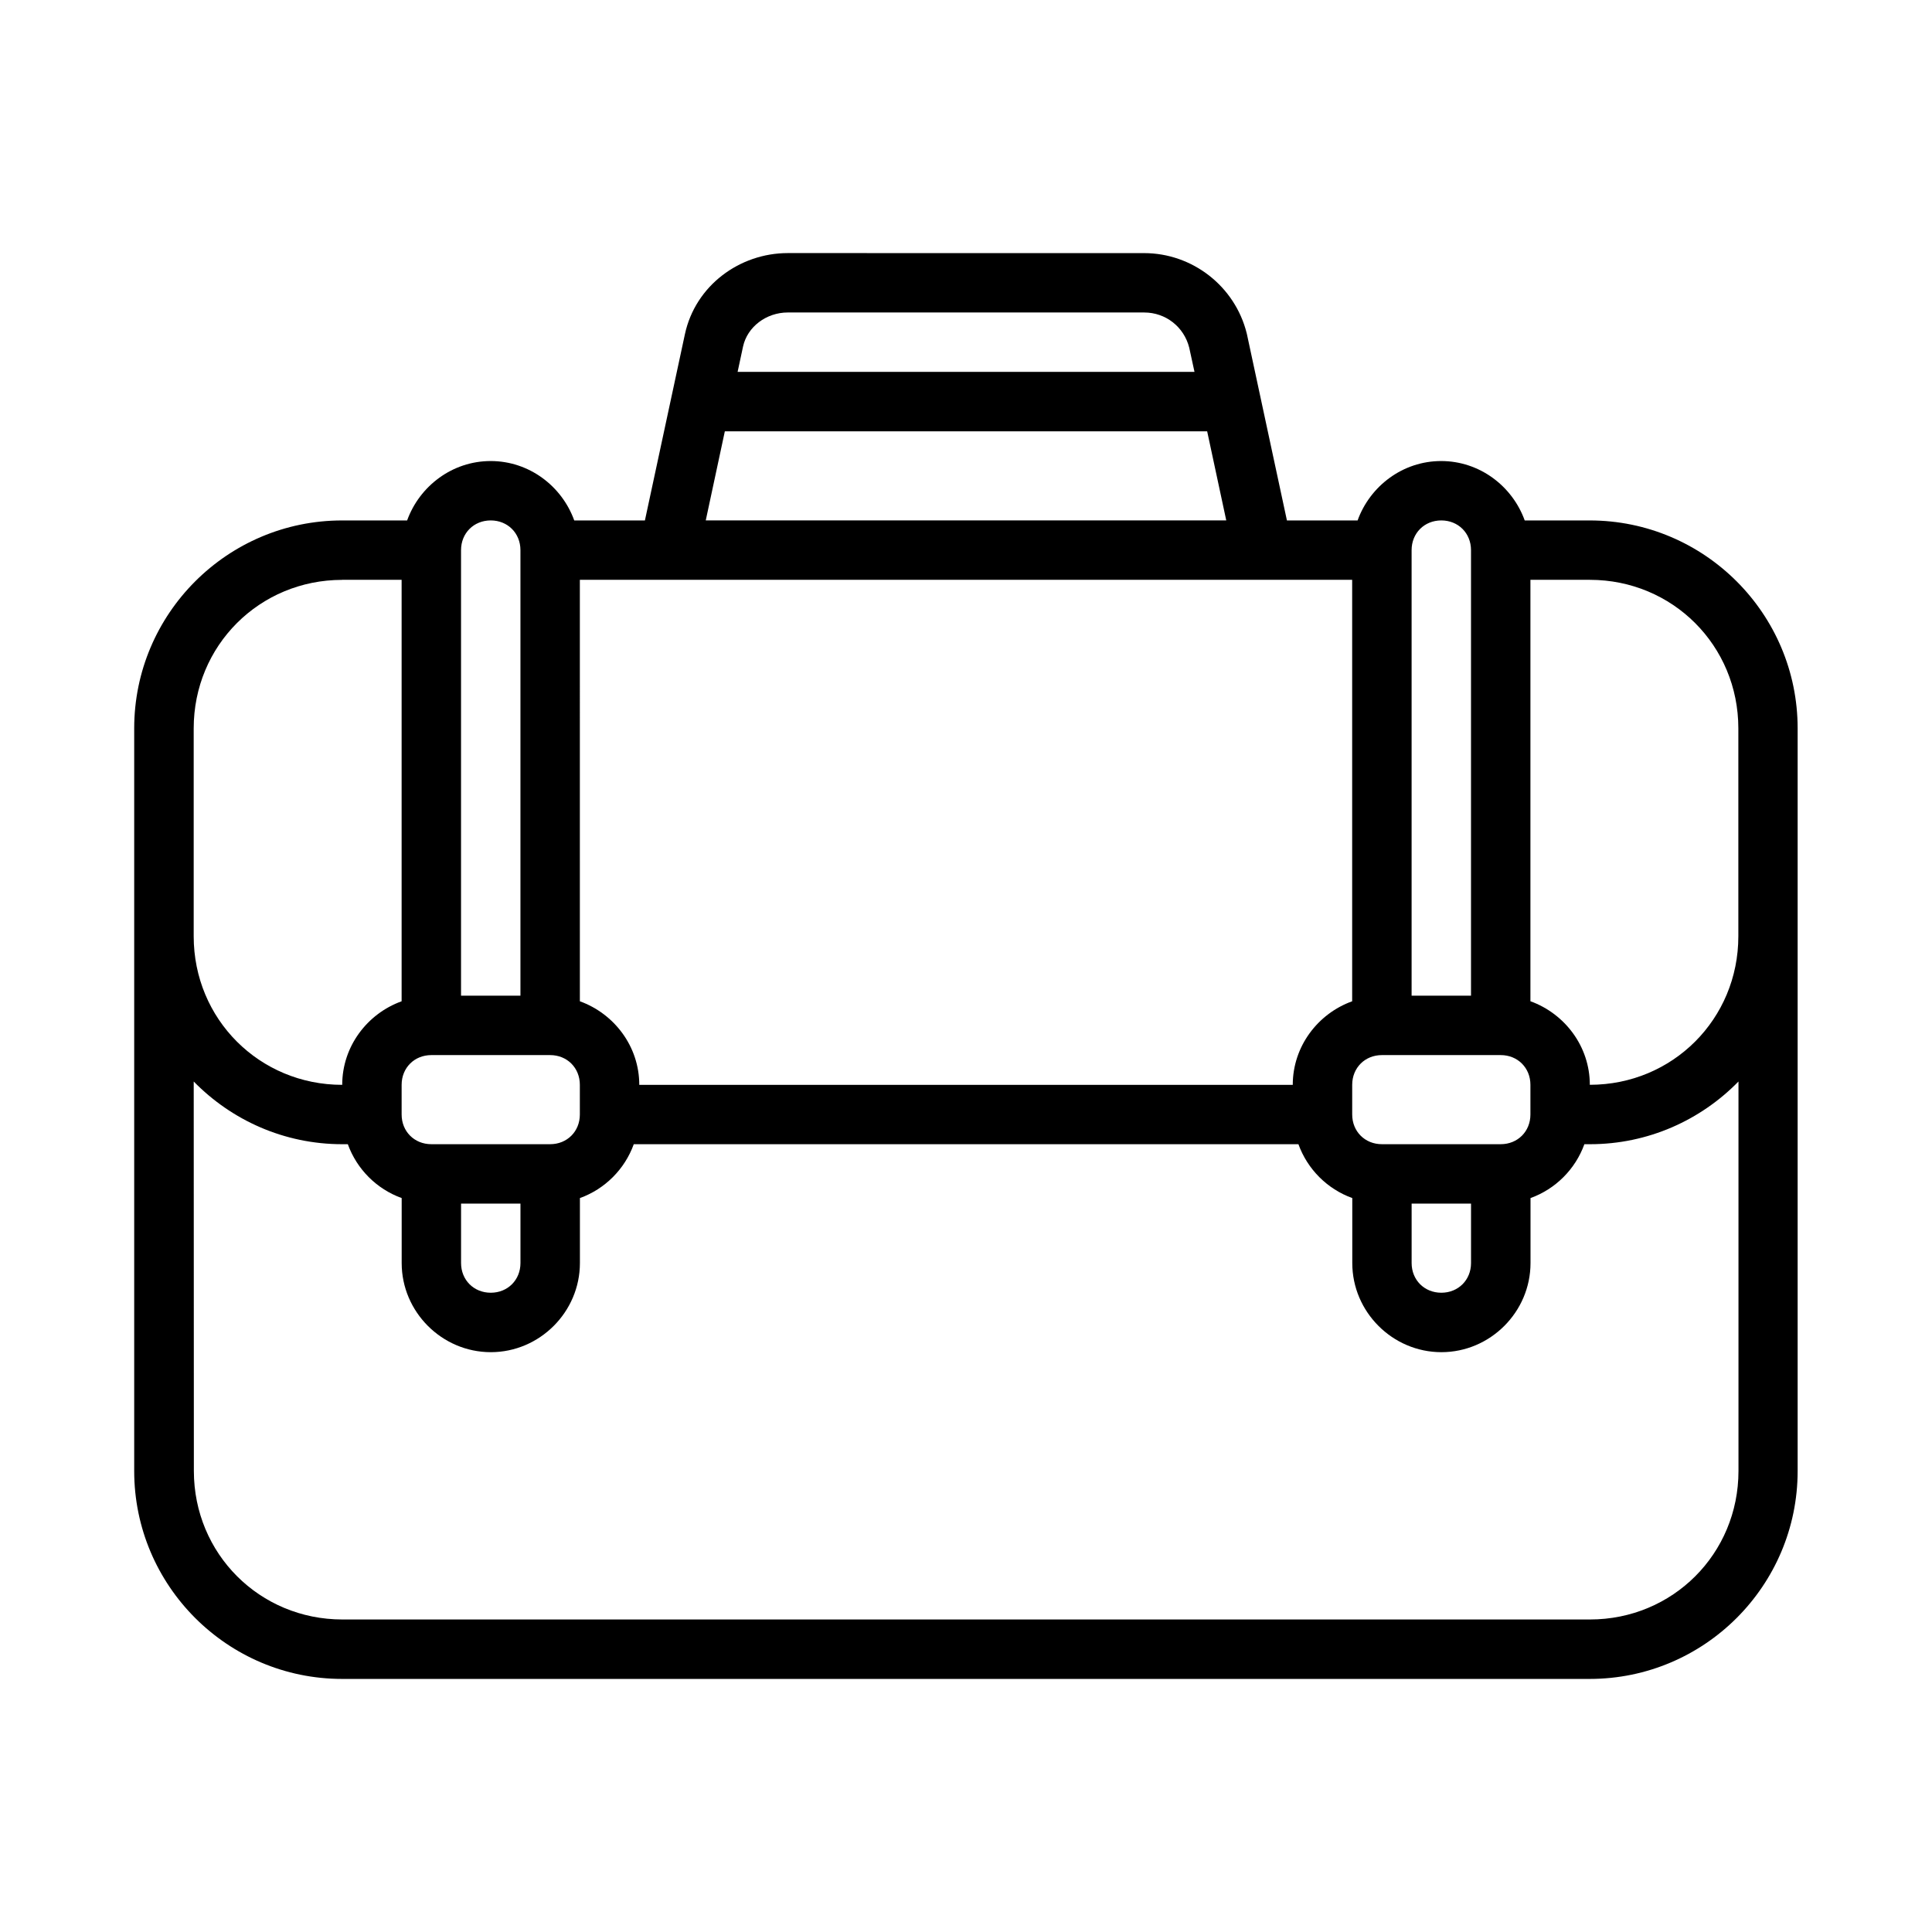 <?xml version="1.0" encoding="UTF-8"?>
<!-- Uploaded to: ICON Repo, www.svgrepo.com, Generator: ICON Repo Mixer Tools -->
<svg fill="#000000" width="800px" height="800px" version="1.1" viewBox="144 144 512 512" xmlns="http://www.w3.org/2000/svg">
 <path d="m352.77 211.07c-12.785 0-24.496 8.637-27.262 21.5l-10.598 49.352h-18.727c-3.281-9.109-11.965-15.742-22.145-15.742-10.18 0-18.852 6.637-22.145 15.742h-17.223c-30.395 0-55.105 24.711-55.105 55.105v196.8c0 30.395 24.711 55.105 55.105 55.105h330.62c30.395 0 55.105-24.711 55.105-55.105v-196.8c0-30.395-24.711-55.105-55.105-55.105h-17.223c-3.281-9.109-11.965-15.742-22.145-15.742-10.18 0-18.852 6.637-22.145 15.742h-18.727l-10.598-49.352-0.062-0.262c-3.109-12.445-14.375-21.23-27.199-21.23zm0 15.742h94.465c5.676 0 10.531 3.801 11.918 9.305l1.402 6.438h-121.08l1.434-6.691c1.125-5.234 6.148-9.055 11.871-9.055zm-16.68 31.488h127.82l5.062 23.617h-137.94zm-62.039 23.617c4.496 0 7.871 3.379 7.871 7.871v118.08h-15.742v-118.08c0-4.496 3.379-7.871 7.871-7.871zm251.91 0c4.496 0 7.871 3.379 7.871 7.871v118.08h-15.742v-118.08c0-4.496 3.379-7.871 7.871-7.871zm-291.27 15.742h15.742v111.69c-9.109 3.281-15.742 11.965-15.742 22.145-21.938 0-39.359-17.422-39.359-39.359v-55.105c0-21.938 17.422-39.359 39.359-39.359zm62.977 0h204.67v111.69c-9.109 3.281-15.742 11.965-15.742 22.145h-173.18c0-10.18-6.637-18.852-15.742-22.145zm251.91 0h15.742c21.938 0 39.359 17.422 39.359 39.359v55.105c0 21.938-17.422 39.359-39.359 39.359 0-10.18-6.637-18.852-15.742-22.145zm-291.27 125.95h31.488c4.496 0 7.871 3.379 7.871 7.871v7.871c0 4.496-3.379 7.871-7.871 7.871h-31.488c-4.496 0-7.871-3.379-7.871-7.871v-7.871c0-4.496 3.379-7.871 7.871-7.871zm251.91 0h31.488c4.496 0 7.871 3.379 7.871 7.871v7.871c0 4.496-3.379 7.871-7.871 7.871h-31.488c-4.496 0-7.871-3.379-7.871-7.871v-7.871c0-4.496 3.379-7.871 7.871-7.871zm-314.88 7c10.012 10.234 23.938 16.617 39.359 16.617h1.48c2.394 6.629 7.637 11.879 14.273 14.273v17.223c0 12.949 10.668 23.617 23.617 23.617 12.949 0 23.617-10.668 23.617-23.617v-17.223c6.629-2.394 11.879-7.637 14.273-14.273h176.14c2.394 6.629 7.637 11.879 14.273 14.273v17.223c0 12.949 10.668 23.617 23.617 23.617 12.949 0 23.617-10.668 23.617-23.617v-17.223c6.629-2.394 11.879-7.637 14.273-14.273h1.48c15.422 0 29.348-6.383 39.359-16.617v103.21c0 21.938-17.422 39.359-39.359 39.359h-330.62c-21.938 0-39.359-17.422-39.359-39.359zm70.848 32.363h15.742v15.742c0 4.496-3.379 7.871-7.871 7.871-4.496 0-7.871-3.379-7.871-7.871zm251.91 0h15.742v15.742c0 4.496-3.379 7.871-7.871 7.871-4.496 0-7.871-3.379-7.871-7.871z"/>
</svg>